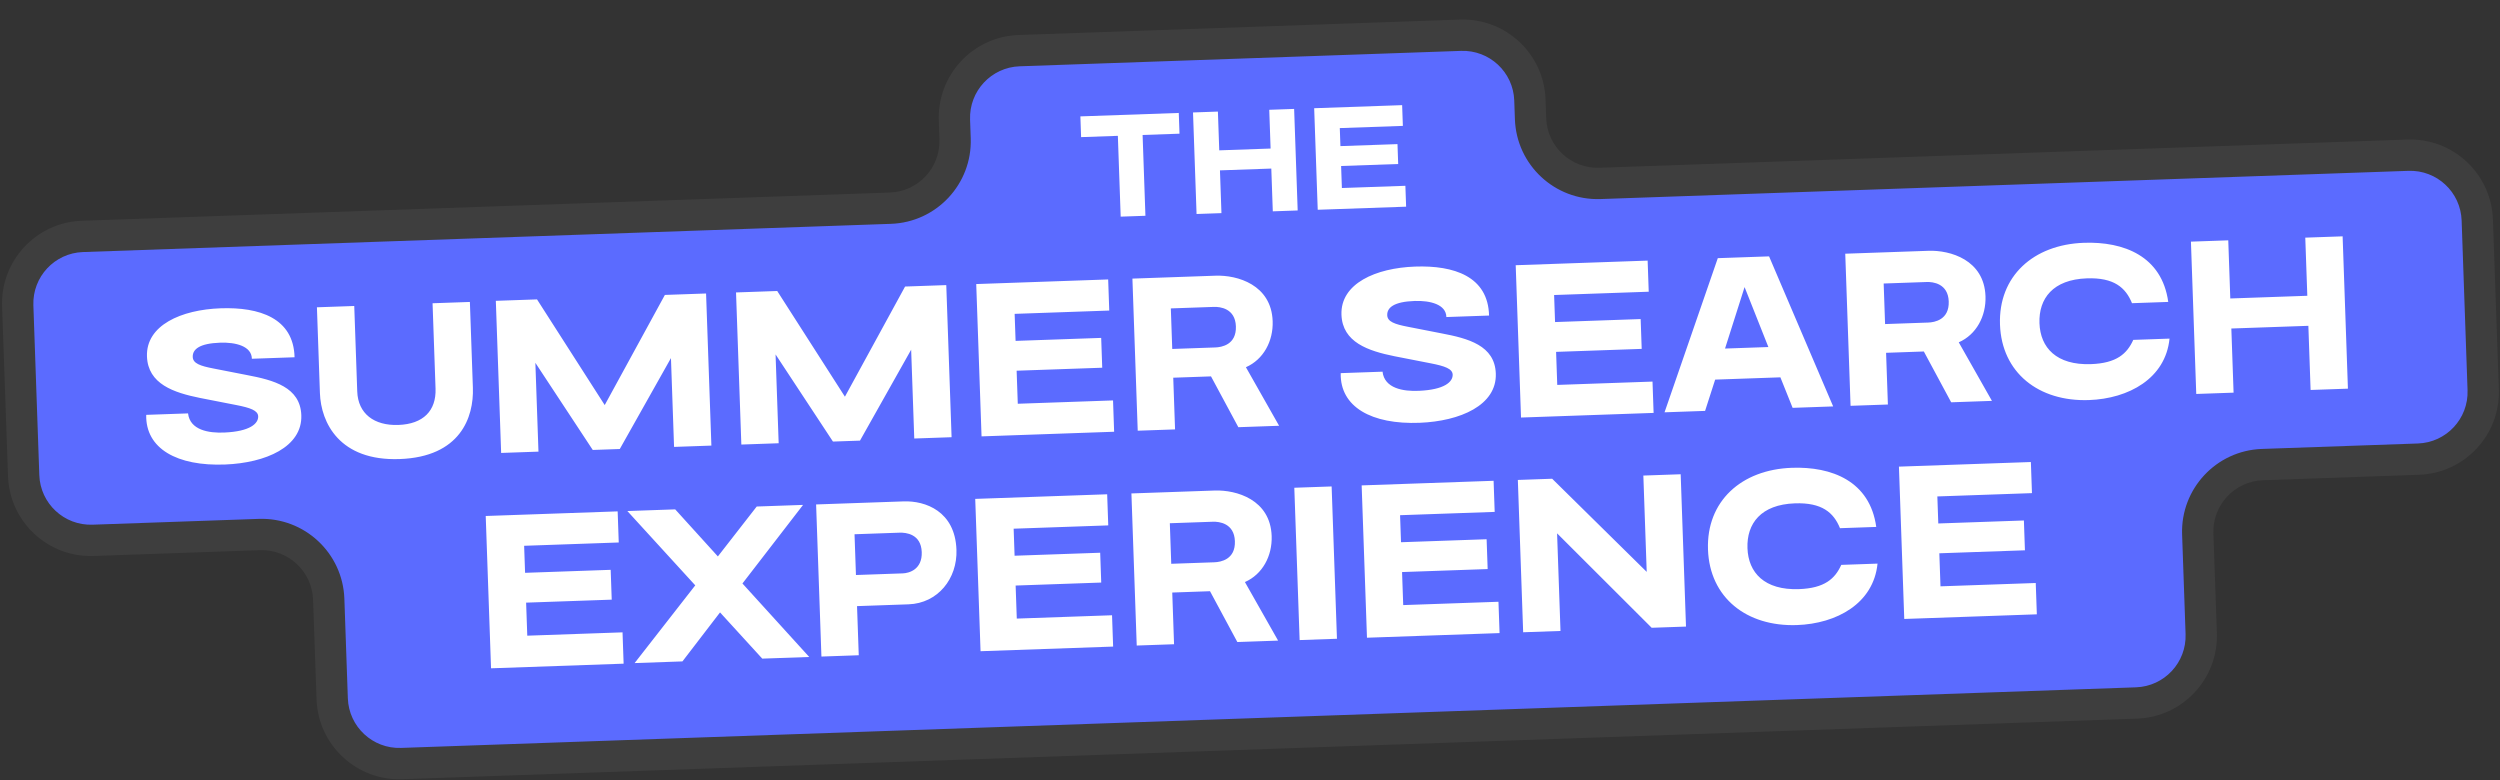 <?xml version="1.0" encoding="UTF-8"?>
<svg xmlns="http://www.w3.org/2000/svg" width="1118" height="349" viewBox="0 0 1118 349" fill="none">
  <rect x="0" y="0" width="1118" height="349" fill="#333333" stroke="none"/>
  <mask id="path-1-outside-1_1560_1198" maskUnits="userSpaceOnUse" x="-2.744" y="-7.255" width="1125.59" height="361.716" fill="black">
    <rect fill="white" x="-2.744" y="-7.255" width="1125.59" height="361.716"></rect>
    <path d="M684.461 53.088C685.039 69.646 698.931 82.601 715.489 82.022L1076.81 69.405C1093.36 68.827 1107.26 81.781 1107.83 98.34L1110.49 174.293C1111.07 190.852 1098.11 204.744 1081.55 205.322L1011.77 207.759C995.209 208.337 982.254 222.229 982.832 238.788L984.388 283.341C984.966 299.899 972.012 313.791 955.453 314.369L179.589 341.463C163.031 342.041 149.139 329.087 148.561 312.528L147.005 267.975C146.427 251.417 132.535 238.462 115.976 239.041L41.611 241.638C25.053 242.216 11.161 229.261 10.582 212.703L7.93 136.749C7.352 120.191 20.306 106.299 36.865 105.72L398.179 93.103C414.737 92.525 427.692 78.633 427.114 62.074L426.82 53.68C426.242 37.122 439.197 23.23 455.755 22.651L653.139 15.759C669.697 15.18 683.589 28.135 684.168 44.693L684.461 53.088Z"></path>
  </mask>
  <path d="M684.461 53.088C685.039 69.646 698.931 82.601 715.489 82.022L1076.81 69.405C1093.36 68.827 1107.26 81.781 1107.83 98.34L1110.49 174.293C1111.07 190.852 1098.11 204.744 1081.55 205.322L1011.77 207.759C995.209 208.337 982.254 222.229 982.832 238.788L984.388 283.341C984.966 299.899 972.012 313.791 955.453 314.369L179.589 341.463C163.031 342.041 149.139 329.087 148.561 312.528L147.005 267.975C146.427 251.417 132.535 238.462 115.976 239.041L41.611 241.638C25.053 242.216 11.161 229.261 10.582 212.703L7.93 136.749C7.352 120.191 20.306 106.299 36.865 105.72L398.179 93.103C414.737 92.525 427.692 78.633 427.114 62.074L426.82 53.68C426.242 37.122 439.197 23.23 455.755 22.651L653.139 15.759C669.697 15.18 683.589 28.135 684.168 44.693L684.461 53.088Z" fill="#5B6BFF"></path>
  <path d="M984.388 283.341L977.392 283.585L984.388 283.341ZM982.832 238.788L989.828 238.543L982.832 238.788ZM1110.49 174.293L1117.48 174.049L1110.49 174.293ZM1076.81 69.405L1077.05 76.401L1076.81 69.405ZM1107.83 98.34L1100.84 98.584L1107.83 98.34ZM715.489 82.022L715.734 89.018L1077.05 76.401L1076.81 69.405L1076.56 62.409L715.245 75.027L715.489 82.022ZM1107.83 98.34L1100.84 98.584L1103.49 174.538L1110.49 174.293L1117.48 174.049L1114.83 98.095L1107.83 98.34ZM1081.55 205.322L1081.31 198.326L1011.52 200.763L1011.77 207.759L1012.01 214.755L1081.8 212.318L1081.55 205.322ZM982.832 238.788L975.837 239.032L977.392 283.585L984.388 283.341L991.384 283.096L989.828 238.543L982.832 238.788ZM955.453 314.369L955.209 307.374L179.345 334.467L179.589 341.463L179.834 348.459L955.698 321.365L955.453 314.369ZM148.561 312.528L155.556 312.284L154.001 267.731L147.005 267.975L140.009 268.22L141.565 312.773L148.561 312.528ZM115.976 239.041L115.732 232.045L41.367 234.642L41.611 241.638L41.856 248.633L116.22 246.036L115.976 239.041ZM10.582 212.703L17.578 212.459L14.926 136.505L7.93 136.749L0.934 136.993L3.587 212.947L10.582 212.703ZM36.865 105.72L37.109 112.716L398.423 100.099L398.179 93.103L397.935 86.107L36.621 98.725L36.865 105.72ZM427.114 62.074L434.109 61.83L433.816 53.436L426.82 53.68L419.825 53.924L420.118 62.319L427.114 62.074ZM455.755 22.651L456 29.647L653.383 22.754L653.139 15.759L652.895 8.763L455.511 15.656L455.755 22.651ZM684.168 44.693L677.172 44.938L677.465 53.332L684.461 53.088L691.456 52.843L691.163 44.449L684.168 44.693ZM653.139 15.759L653.383 22.754C666.078 22.311 676.728 32.243 677.172 44.938L684.168 44.693L691.163 44.449C690.45 24.027 673.317 8.05 652.895 8.763L653.139 15.759ZM426.82 53.68L433.816 53.436C433.373 40.741 443.305 30.09 456 29.647L455.755 22.651L455.511 15.656C435.089 16.369 419.112 33.502 419.825 53.924L426.82 53.68ZM398.179 93.103L398.423 100.099C418.845 99.386 434.823 82.252 434.109 61.83L427.114 62.074L420.118 62.319C420.561 75.013 410.629 85.664 397.935 86.107L398.179 93.103ZM7.93 136.749L14.926 136.505C14.483 123.81 24.414 113.159 37.109 112.716L36.865 105.72L36.621 98.725C16.198 99.438 0.221 116.571 0.934 136.993L7.93 136.749ZM41.611 241.638L41.367 234.642C28.672 235.085 18.022 225.153 17.578 212.459L10.582 212.703L3.587 212.947C4.3 233.369 21.433 249.346 41.856 248.633L41.611 241.638ZM147.005 267.975L154.001 267.731C153.287 247.309 136.154 231.332 115.732 232.045L115.976 239.041L116.22 246.036C128.915 245.593 139.566 255.525 140.009 268.22L147.005 267.975ZM179.589 341.463L179.345 334.467C166.65 334.911 156 324.979 155.556 312.284L148.561 312.528L141.565 312.773C142.278 333.195 159.411 349.172 179.834 348.459L179.589 341.463ZM984.388 283.341L977.392 283.585C977.836 296.28 967.904 306.93 955.209 307.374L955.453 314.369L955.698 321.365C976.12 320.652 992.097 303.518 991.384 283.096L984.388 283.341ZM1011.77 207.759L1011.52 200.763C991.101 201.476 975.123 218.61 975.837 239.032L982.832 238.788L989.828 238.543C989.385 225.849 999.316 215.198 1012.01 214.755L1011.77 207.759ZM1110.49 174.293L1103.49 174.538C1103.93 187.232 1094 197.883 1081.31 198.326L1081.55 205.322L1081.8 212.318C1102.22 211.605 1118.2 194.471 1117.48 174.049L1110.49 174.293ZM1076.81 69.405L1077.05 76.401C1089.75 75.957 1100.4 85.889 1100.84 98.584L1107.83 98.34L1114.83 98.095C1114.12 77.673 1096.98 61.696 1076.56 62.409L1076.81 69.405ZM715.489 82.022L715.245 75.027C702.55 75.47 691.9 65.538 691.456 52.843L684.461 53.088L677.465 53.332C678.178 73.754 695.312 89.731 715.734 89.018L715.489 82.022Z" fill="#3E3E3E" mask="url(#path-1-outside-1_1560_1198)"></path>
  <path d="M512.234 96.498L501.169 96.884L499.907 60.746L483.469 61.321L483.145 52.046L527.15 50.509L527.474 59.784L510.972 60.36L512.234 96.498ZM546.232 95.311L535.102 95.699L533.517 50.287L544.646 49.898L545.251 67.232L568.213 66.43L567.608 49.097L578.737 48.708L580.323 94.12L569.194 94.509L568.526 75.385L545.564 76.186L546.232 95.311ZM628.815 92.427L589.287 93.807L587.701 48.395L627.037 47.021L627.361 56.296L599.154 57.281L599.436 65.34L624.956 64.448L625.267 73.339L599.746 74.23L600.09 84.08L628.489 83.089L628.815 92.427ZM65.388 185.523L84.097 184.87C84.934 192.333 93.341 193.768 100.437 193.425C111.755 192.933 115.572 189.438 115.458 186.176C115.367 183.586 111.962 182.36 105.676 181.138L89.427 177.959C77.721 175.582 66.156 171.76 65.724 159.383C65.239 145.472 81.036 138.484 98.689 137.868C115.959 137.265 131.309 142.204 131.73 159.768L112.638 160.435C112.536 154.771 105.366 153.004 98.458 153.245C89.248 153.567 86.073 156.175 86.193 159.629C86.294 162.507 89.504 163.644 95.403 164.783L110.394 167.717C122.385 169.988 134.31 173.126 134.749 185.694C135.244 199.894 118.778 207.001 100.745 207.727C79.161 208.576 65.051 200.616 65.388 185.523ZM141.728 137.421L158.421 136.838L159.755 175.023C160.103 185.001 167.305 190.417 178.146 190.038C189.275 189.65 195.119 183.682 194.774 173.8L193.44 135.616L210.134 135.033L211.474 173.409C211.936 186.649 205.83 204.345 178.679 205.293C151.815 206.231 143.53 189.038 143.068 175.798L141.728 137.421ZM315.757 131.248L318.132 199.271L301.439 199.854L300.052 160.134L277.169 200.797L265.08 201.219L239.416 162.251L240.804 201.971L224.11 202.554L221.734 134.531L240.155 133.888L270.431 181.148L297.336 131.891L315.757 131.248ZM423.174 127.497L425.549 195.52L408.856 196.103L407.469 156.383L384.586 197.046L372.497 197.468L346.833 158.5L348.221 198.22L331.527 198.803L329.151 130.78L347.572 130.137L377.848 177.397L404.753 128.14L423.174 127.497ZM498.239 193.077L438.947 195.148L436.568 127.029L495.572 124.969L496.058 138.88L453.748 140.358L454.17 152.446L492.451 151.11L492.916 164.446L454.636 165.782L455.152 180.557L497.75 179.07L498.239 193.077ZM557.172 164.219L572.015 190.405L553.786 191.041L541.562 168.318L524.676 168.908L525.484 192.03L508.79 192.613L506.415 124.59L543.64 123.29C553.33 122.952 568.564 127.319 569.133 143.629C569.445 152.552 565.025 160.775 557.172 164.219ZM523.594 137.919L524.227 156.052L543.512 155.378C546.294 155.281 552.98 154.183 552.692 145.932C552.41 137.873 545.565 137.152 542.878 137.245L523.594 137.919ZM599.565 166.869L618.274 166.216C619.111 173.679 627.518 175.115 634.614 174.771C645.932 174.279 649.749 170.784 649.635 167.522C649.544 164.932 646.139 163.706 639.853 162.484L623.604 159.306C611.898 156.929 600.333 153.106 599.901 140.729C599.415 126.818 615.213 119.83 632.866 119.214C650.136 118.611 665.486 123.55 665.907 141.114L646.815 141.781C646.713 136.117 639.543 134.35 632.635 134.591C623.425 134.913 620.25 137.521 620.37 140.975C620.471 143.853 623.68 144.99 629.58 146.129L644.571 149.064C656.562 151.334 668.487 154.472 668.926 167.041C669.421 181.24 652.955 188.347 634.922 189.073C613.338 189.922 599.228 181.962 599.565 166.869ZM739.491 184.653L680.199 186.723L677.82 118.605L736.824 116.544L737.31 130.456L695 131.933L695.422 144.022L733.702 142.685L734.168 156.021L695.887 157.358L696.403 172.133L739.001 170.645L739.491 184.653ZM801.658 182.386L796.187 168.744L767.021 169.763L762.514 183.753L744.381 184.386L768.198 115.449L791.128 114.648L819.791 181.752L801.658 182.386ZM771.434 155.872L790.815 155.195L780.176 128.382L771.434 155.872ZM875.953 153.087L890.796 179.273L872.567 179.909L860.343 157.186L843.457 157.776L844.264 180.898L827.571 181.481L825.195 113.458L862.421 112.158C872.111 111.82 887.344 116.187 887.914 132.497C888.225 141.419 883.806 149.643 875.953 153.087ZM842.375 126.787L843.008 144.92L862.292 144.246C865.075 144.149 871.76 143.051 871.472 134.8C871.191 126.741 864.345 126.019 861.659 126.113L842.375 126.787ZM912.048 144.526C912.43 155.463 919.622 163.377 935.069 162.838C946.582 162.436 951.235 158.143 953.998 151.994L970.212 151.428C968.433 169.261 951.938 178.29 934.189 178.91C911.643 179.698 895.145 166.633 894.394 145.142C893.641 123.556 909.283 109.369 931.925 108.578C949.674 107.959 966.808 114.469 969.639 135.022L953.425 135.588C950.587 128.579 945.337 124.056 933.249 124.478C918.09 125.007 911.662 133.493 912.048 144.526ZM998.857 175.595L982.163 176.178L979.785 108.06L996.479 107.477L997.387 133.477L1031.83 132.274L1030.92 106.274L1047.62 105.691L1049.99 173.81L1033.3 174.393L1032.3 145.706L997.856 146.909L998.857 175.595ZM278.885 296.796L219.593 298.866L217.214 230.748L276.218 228.687L276.704 242.599L234.394 244.076L234.816 256.165L273.097 254.828L273.563 268.164L235.282 269.501L235.798 284.276L278.396 282.788L278.885 296.796ZM340.879 294.535L322.002 273.869L305.188 295.781L283.793 296.528L310.917 261.769L280.555 228.536L301.95 227.789L321.032 248.832L338.407 226.516L359.131 225.792L332.021 260.936L361.89 293.801L340.879 294.535ZM383.266 271.057L384.034 293.028L367.34 293.611L364.964 225.588L404.109 224.221C413.799 223.883 427.124 228.605 427.727 245.874C428.176 258.73 419.436 269.794 406.292 270.253L383.266 271.057ZM382.144 238.917L382.781 257.146L403.696 256.415C406.574 256.315 412.472 254.668 412.201 246.897C411.916 238.742 405.074 238.116 402.292 238.213L382.144 238.917ZM497.793 289.151L438.501 291.222L436.122 223.103L495.126 221.043L495.612 234.954L453.302 236.432L453.724 248.521L492.005 247.184L492.47 260.52L454.19 261.856L454.706 276.631L497.304 275.144L497.793 289.151ZM556.726 260.293L571.569 286.479L553.34 287.116L541.116 264.392L524.23 264.982L525.038 288.104L508.344 288.687L505.968 220.664L543.194 219.364C552.884 219.026 568.118 223.393 568.687 239.703C568.999 248.626 564.579 256.849 556.726 260.293ZM523.148 233.993L523.781 252.126L543.066 251.452C545.848 251.355 552.534 250.257 552.245 242.006C551.964 233.947 545.119 233.226 542.432 233.319L523.148 233.993ZM597.885 285.656L581.192 286.239L578.813 218.121L595.507 217.538L597.885 285.656ZM670.604 283.117L611.312 285.187L608.933 217.069L667.937 215.008L668.423 228.92L626.113 230.397L626.535 242.486L664.816 241.149L665.281 254.485L627.001 255.822L627.517 270.597L670.115 269.109L670.604 283.117ZM697.852 282.165L681.158 282.748L678.779 214.63L694.13 214.094L736.409 255.747L734.905 212.67L751.599 212.087L753.978 280.205L738.627 280.741L696.328 238.512L697.852 282.165ZM781.466 245.145C781.848 256.082 789.04 263.996 804.487 263.456C816 263.054 820.653 258.761 823.416 252.613L839.63 252.047C837.851 269.88 821.357 278.909 803.607 279.529C781.061 280.316 764.563 267.252 763.813 245.761C763.059 224.174 778.701 209.988 801.343 209.197C819.093 208.577 836.226 215.087 839.057 235.641L822.843 236.207C820.005 229.198 814.756 224.674 802.667 225.096C787.508 225.626 781.081 234.111 781.466 245.145ZM910.874 274.726L851.582 276.797L849.203 208.678L908.207 206.618L908.693 220.529L866.383 222.007L866.805 234.095L905.085 232.759L905.551 246.095L867.27 247.431L867.786 262.206L910.384 260.719L910.874 274.726Z" fill="white"></path>
</svg>

